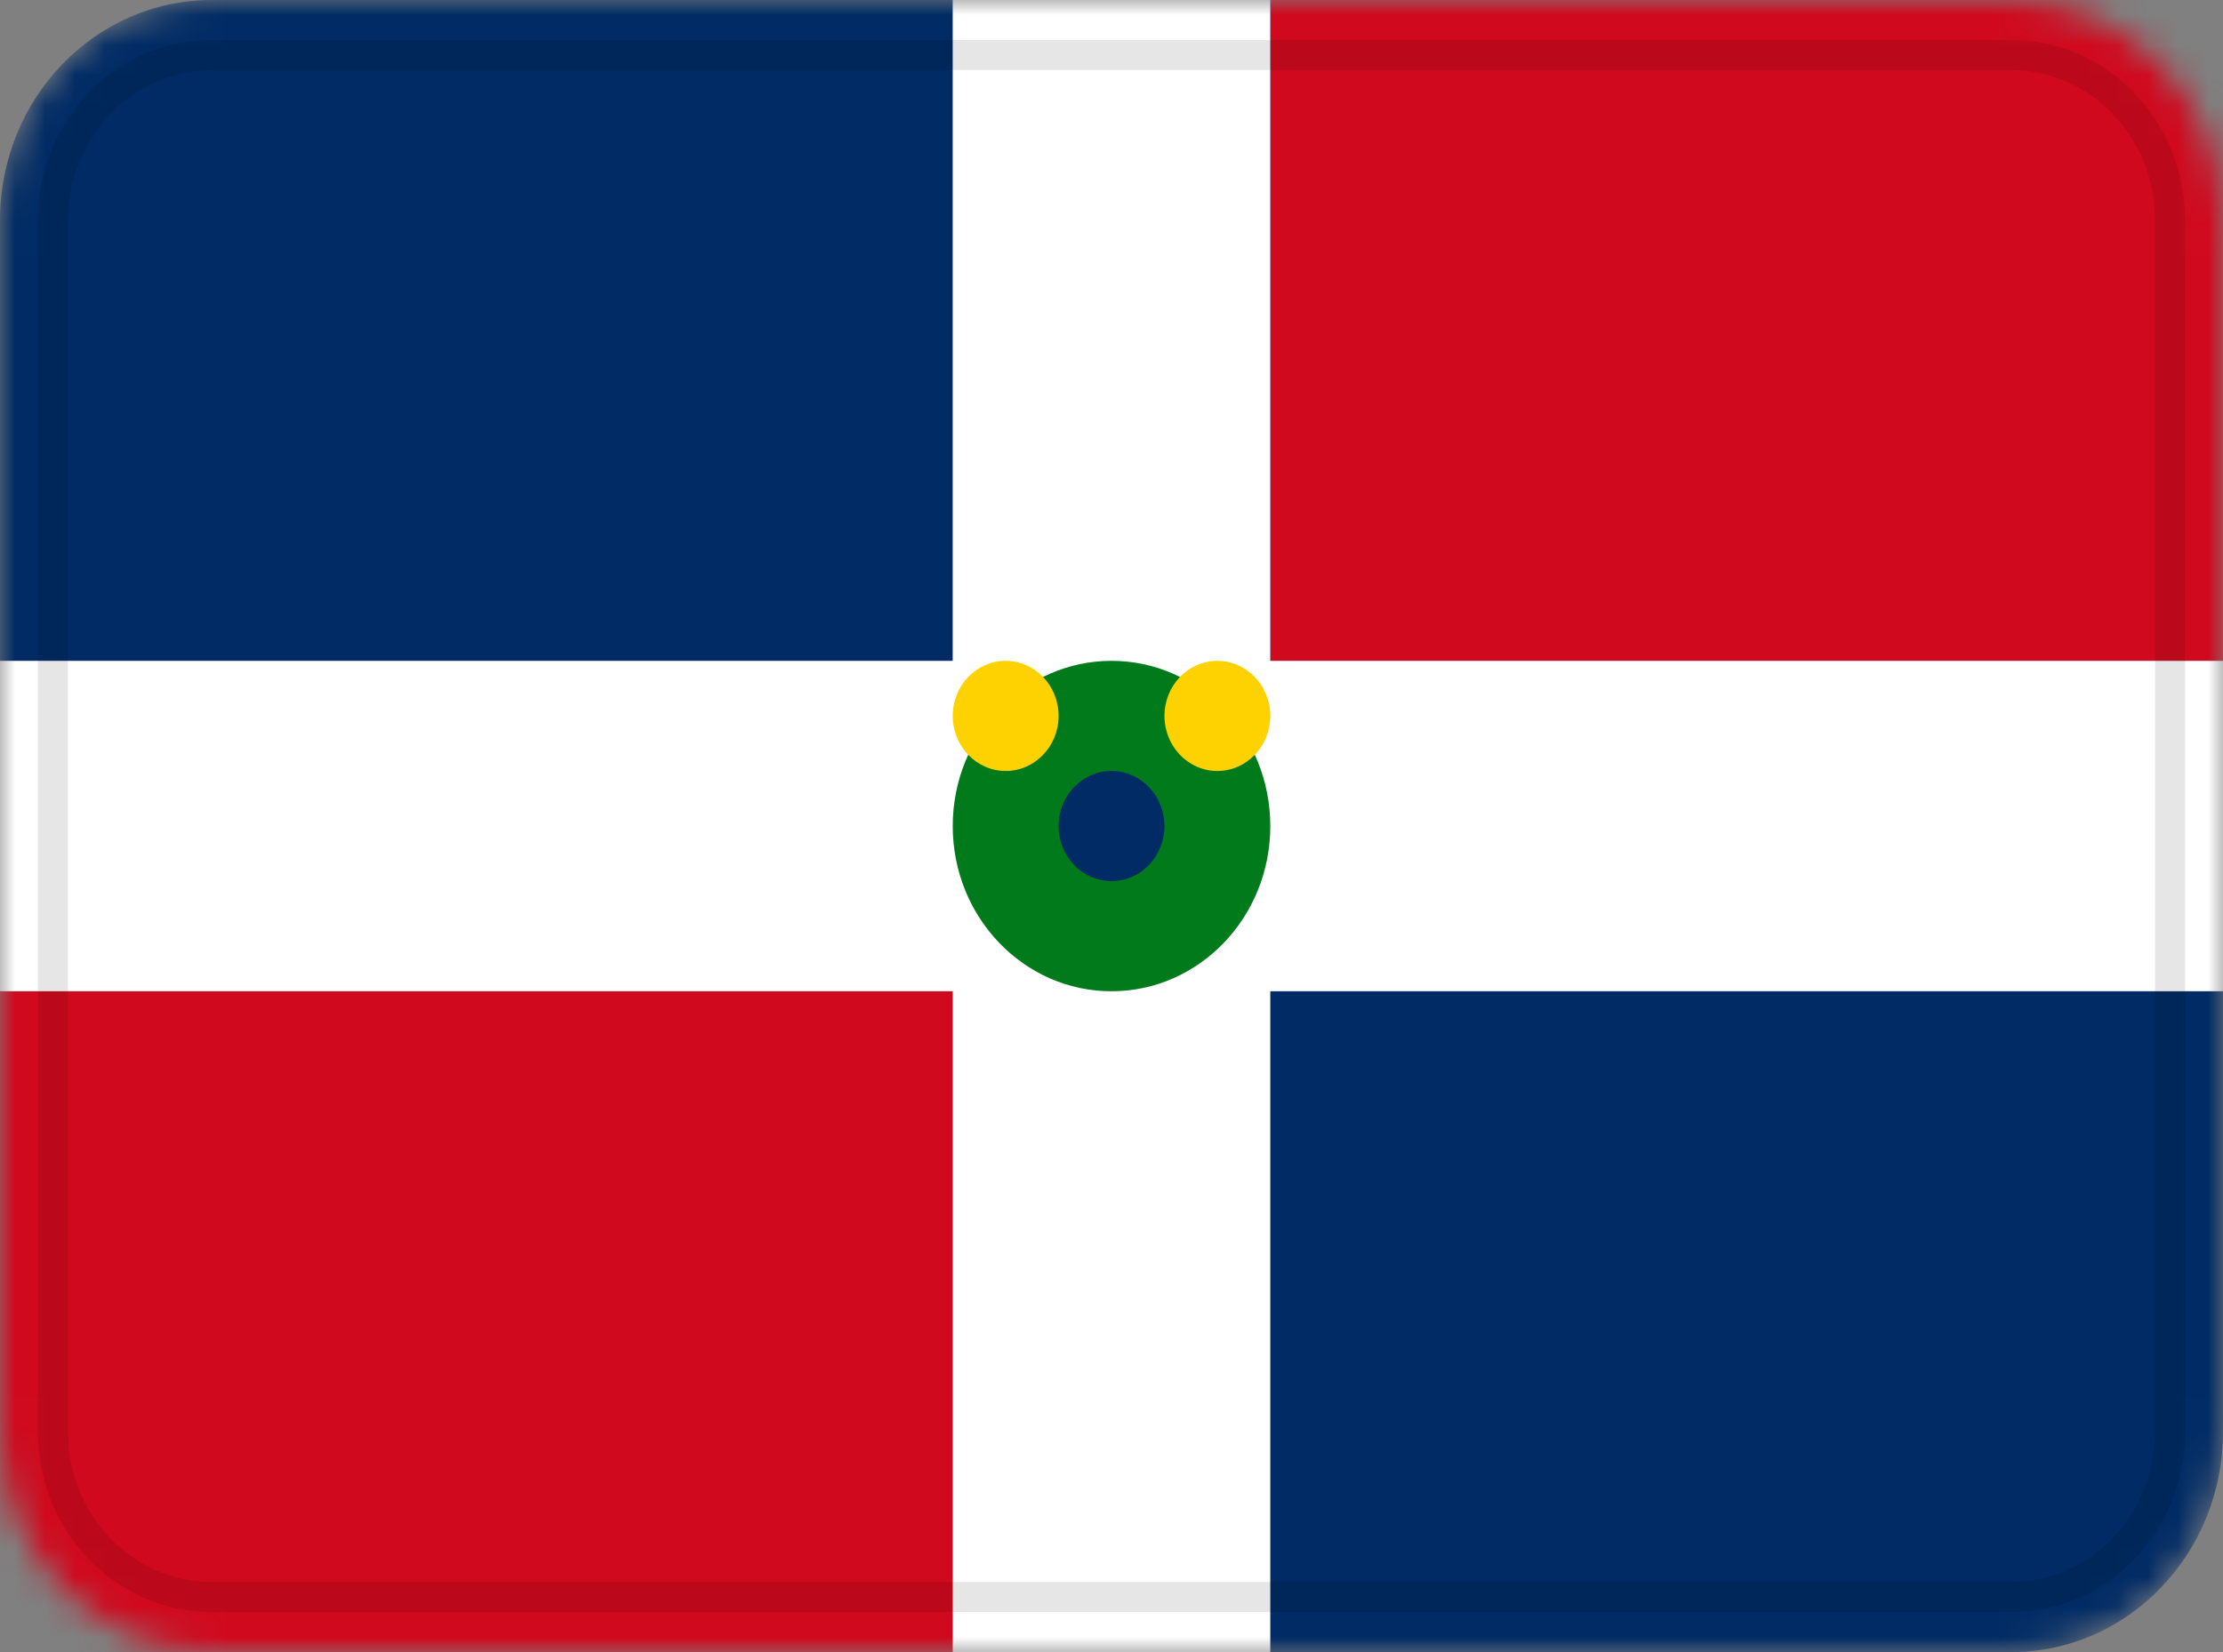 <svg width="74" height="55" viewBox="0 0 74 55" fill="none" xmlns="http://www.w3.org/2000/svg">
<rect x="0" y="0" width="74" height="55" fill="#808080" stroke="none"/>
<g clip-path="url(#clip0_671_30131)">
<mask id="mask0_671_30131" style="mask-type:alpha" maskUnits="userSpaceOnUse" x="0" y="0" width="74" height="55">
<path d="M66.952 0H7.048C3.155 0 0 3.283 0 7.333V47.667C0 51.717 3.155 55 7.048 55H66.952C70.845 55 74 51.717 74 47.667V7.333C74 3.283 70.845 0 66.952 0Z" fill="white"/>
</mask>
<g mask="url(#mask0_671_30131)">
<path d="M66.952 0H7.048C3.155 0 0 3.283 0 7.333V47.667C0 51.717 3.155 55 7.048 55H66.952C70.845 55 74 51.717 74 47.667V7.333C74 3.283 70.845 0 66.952 0Z" fill="#002B64"/>
<path fill-rule="evenodd" clip-rule="evenodd" d="M0 33H31.714V55H0V33ZM42.286 0H74V22H42.286V0Z" fill="#D0091E"/>
<path fill-rule="evenodd" clip-rule="evenodd" d="M31.714 33H0V22H31.714V0H42.286V22H74V33H42.286V55H31.714V33Z" fill="white"/>
<path d="M37.001 33C39.92 33 42.286 30.538 42.286 27.5C42.286 24.462 39.92 22 37.001 22C34.081 22 31.715 24.462 31.715 27.5C31.715 30.538 34.081 33 37.001 33Z" fill="#007A1B"/>
<path d="M37 29.333C37.973 29.333 38.762 28.512 38.762 27.5C38.762 26.487 37.973 25.666 37 25.666C36.027 25.666 35.238 26.487 35.238 27.5C35.238 28.512 36.027 29.333 37 29.333Z" fill="#002B64"/>
<path fill-rule="evenodd" clip-rule="evenodd" d="M33.477 25.667C34.449 25.667 35.239 24.845 35.239 23.833C35.239 22.821 34.449 22 33.477 22C32.504 22 31.715 22.821 31.715 23.833C31.715 24.845 32.504 25.667 33.477 25.667ZM40.524 25.667C41.497 25.667 42.286 24.845 42.286 23.833C42.286 22.821 41.497 22 40.524 22C39.552 22 38.763 22.821 38.763 23.833C38.763 24.845 39.552 25.667 40.524 25.667Z" fill="#FDD200"/>
<path d="M66.952 1.833H7.047C4.128 1.833 1.762 4.296 1.762 7.333V47.667C1.762 50.704 4.128 53.167 7.047 53.167H66.952C69.871 53.167 72.238 50.704 72.238 47.667V7.333C72.238 4.296 69.871 1.833 66.952 1.833Z" stroke="black" stroke-opacity="0.1"/>
</g>
</g>
<defs>
<clipPath id="clip0_671_30131">
<rect width="74" height="55" fill="white"/>
</clipPath>
</defs>
</svg>
